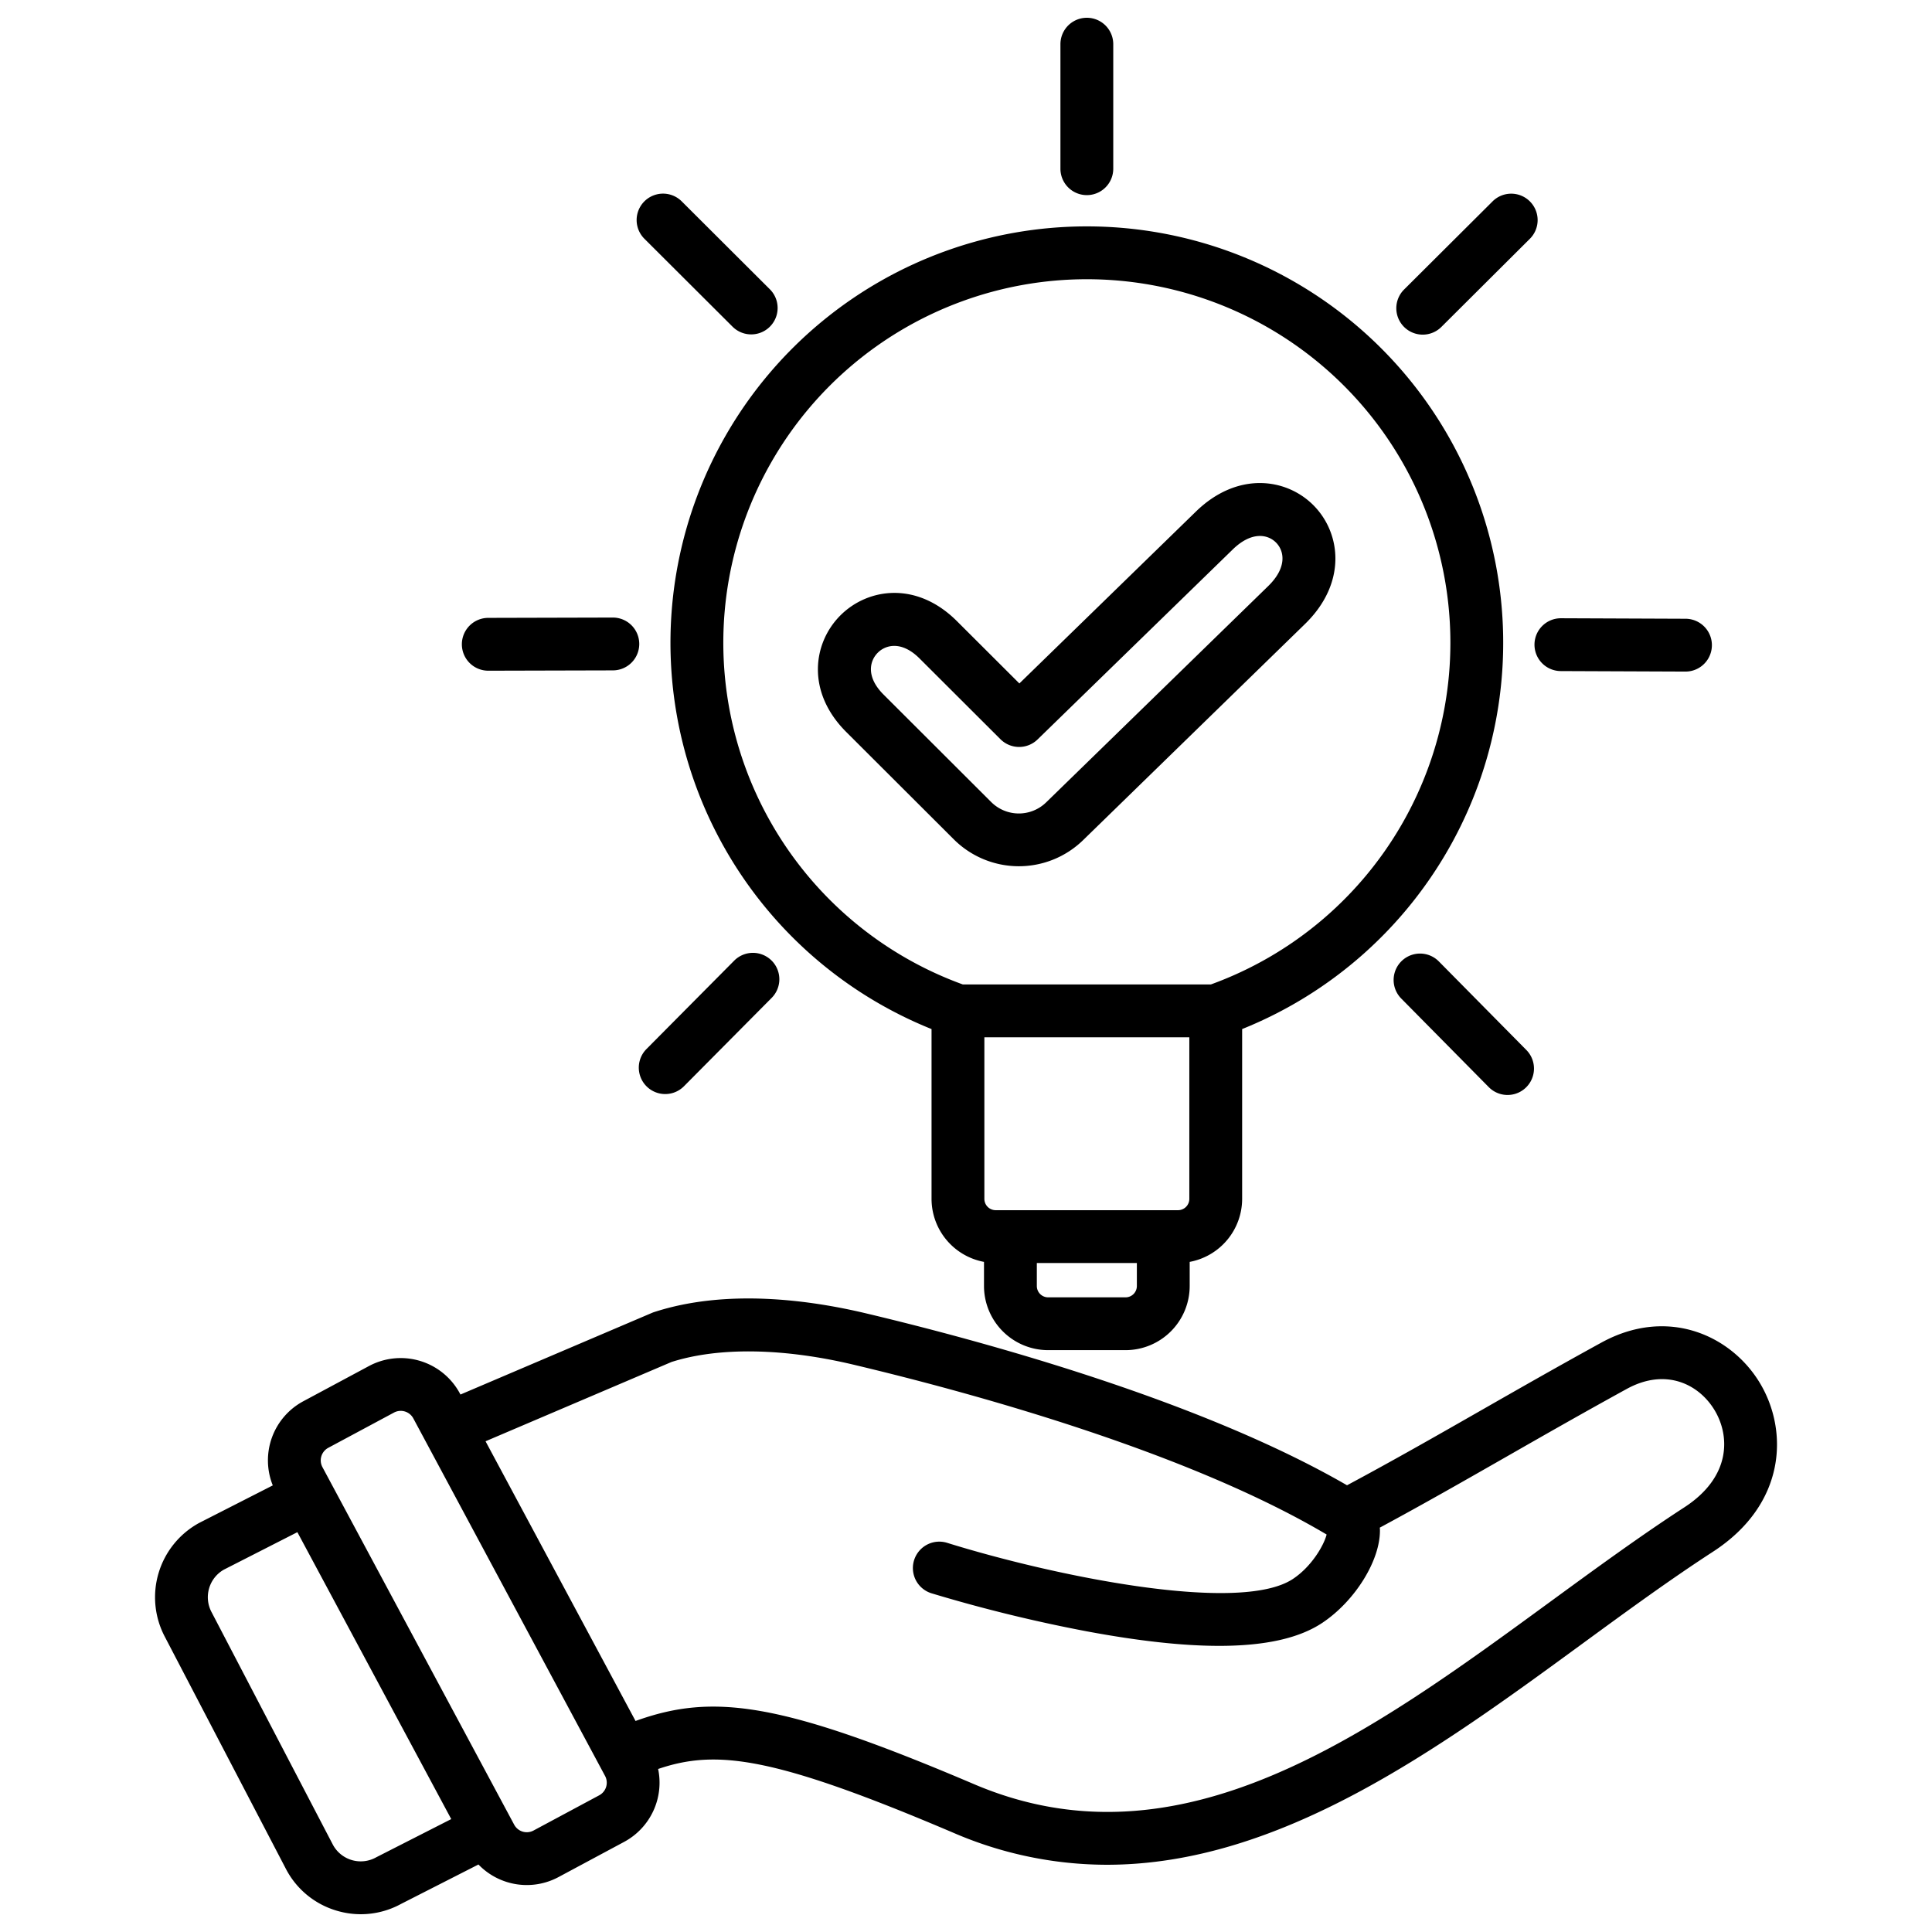 <svg id="Layer_1" height="512" viewBox="0 0 512 512" width="512" xmlns="http://www.w3.org/2000/svg" data-name="Layer 1"><path d="m466.423 366.574c-7.571-12.664-24.452-20.427-42.07-10.755-11.563 6.347-21.867 12.236-31.831 17.93-11.915 6.809-23.238 13.274-35.546 19.865-38.845-22.466-96.2-38.125-127.506-45.57-15.058-3.582-37.017-6.547-56.127-.326-.2.063-.39.136-.579.217l-50.735 21.63-.156-.29a17.807 17.807 0 0 0 -24.079-7.268l-17.412 9.338a17.773 17.773 0 0 0 -8.092 22.3l-19.447 9.915c-.068.035-.134.07-.2.107a22.438 22.438 0 0 0 -8.955 30.1l32.187 61.707a22.218 22.218 0 0 0 13.378 10.885 22.483 22.483 0 0 0 6.376.929 22.244 22.244 0 0 0 10.659-2.732l20.505-10.444a17.8 17.8 0 0 0 21.213 3.334l17.412-9.338a17.807 17.807 0 0 0 8.994-19.309c15.441-5.244 30.514-3.426 78.256 16.913a102.648 102.648 0 0 0 40.678 8.469c45.87 0 87.843-30.688 125.875-58.494 12.015-8.785 23.365-17.083 34.741-24.467 19.381-12.579 20.046-31.962 12.461-44.646zm-366.582 125.557c-.069.034-.136.07-.2.107a8.376 8.376 0 0 1 -11.388-3.307l-32.19-61.707a8.407 8.407 0 0 1 3.255-11.247l19.489-9.936 40.775 76.036zm58.96-16.359-17.411 9.338a3.787 3.787 0 0 1 -5.125-1.548l-50.814-94.755a3.784 3.784 0 0 1 1.549-5.124l17.412-9.338a3.786 3.786 0 0 1 5.125 1.548l3.224 6.011 47.589 88.741a3.79 3.79 0 0 1 -1.55 5.127zm287.538-76.293c-11.7 7.6-23.739 16.4-35.381 24.909-48.24 35.27-98.123 71.744-152.8 48.445-51.1-21.766-69.1-24.205-89.733-16.756l-39.75-74.124 49.288-21.015c12.476-3.971 29.6-3.715 48.271.725 31 7.373 88.1 22.945 125.335 45-.676 2.715-3.858 8.39-8.9 11.753-14.173 9.455-63.779-.85-91.718-9.565a7 7 0 0 0 -4.173 13.363 400.346 400.346 0 0 0 41.305 10.121c13.717 2.557 25.354 3.836 35.02 3.836 12.182 0 21.23-2.034 27.337-6.111 8.727-5.824 15.428-16.681 15.255-24.717 0-.17-.028-.331-.038-.5 11.673-6.293 22.473-12.463 33.812-18.943 9.913-5.665 20.164-11.523 31.621-17.812 10.364-5.691 19.18-1.254 23.318 5.667 4.07 6.81 4.399 17.631-8.069 25.724zm-165.314-354.769v-33a7 7 0 1 1 14 0v33a7 7 0 0 1 -14 0zm-110.253 18.561a7 7 0 0 1 9.886-9.913l23.364 23.305a7 7 0 0 1 -9.887 9.912zm-48.372 107.49a7 7 0 0 1 6.982-7.018l33-.084h.018a7 7 0 0 1 .017 14l-33 .084h-.017a7 7 0 0 1 -7-6.982zm82.065 83.783a7 7 0 0 1 .038 9.9l-23.245 23.423a7 7 0 0 1 -9.938-9.861l23.246-23.423a7 7 0 0 1 9.895-.039zm167.612-167.921a7 7 0 0 1 .021-9.9l23.381-23.287a7 7 0 1 1 9.878 9.919l-23.38 23.288a7 7 0 0 1 -9.9-.021zm34.577 84.191a7 7 0 0 1 7-6.971h.03l33 .132a7 7 0 0 1 -.028 14h-.029l-33-.132a7 7 0 0 1 -6.973-7.029zm-2.154 107.446a7 7 0 0 1 -9.959 9.84l-23.194-23.475a7 7 0 0 1 9.959-9.84zm-157.631-5.552v45.005a17.019 17.019 0 0 0 13.9 16.7v6.391a17.019 17.019 0 0 0 17 17h20.511a17.019 17.019 0 0 0 17-17v-6.391a17.019 17.019 0 0 0 13.9-16.7v-45a110.341 110.341 0 1 0 -82.315 0zm68.315 45.005a3 3 0 0 1 -3 3h-48.316a3 3 0 0 1 -3-3v-42.82h54.315zm-16.9 26.095h-20.513a3 3 0 0 1 -3-3v-6.095h26.509v6.095a3 3 0 0 1 -3 3zm-10.259-269.808a96.333 96.333 0 0 1 32.854 186.894h-65.708a96.334 96.334 0 0 1 32.854-186.894zm-63.771 119.972 28.558 28.508a24.416 24.416 0 0 0 34.2.187l58.881-57.356c11.042-10.8 9.517-23.915 2.305-31.289s-20.292-9.185-31.321 1.6l-46.733 45.5-16.558-16.522c-10.645-10.63-23.591-8.8-30.879-1.506s-9.098 20.246 1.547 30.878zm8.359-20.987a6.148 6.148 0 0 1 4.37-1.815c1.968 0 4.281.908 6.711 3.335l21.441 21.4a7 7 0 0 0 9.828.062l51.689-50.322c5.029-4.917 9.358-4.061 11.536-1.833s2.94 6.574-2.077 11.48l-58.881 57.356a10.371 10.371 0 0 1 -14.527-.075l-28.556-28.508c-4.657-4.65-3.736-8.875-1.534-11.08z"/></svg>